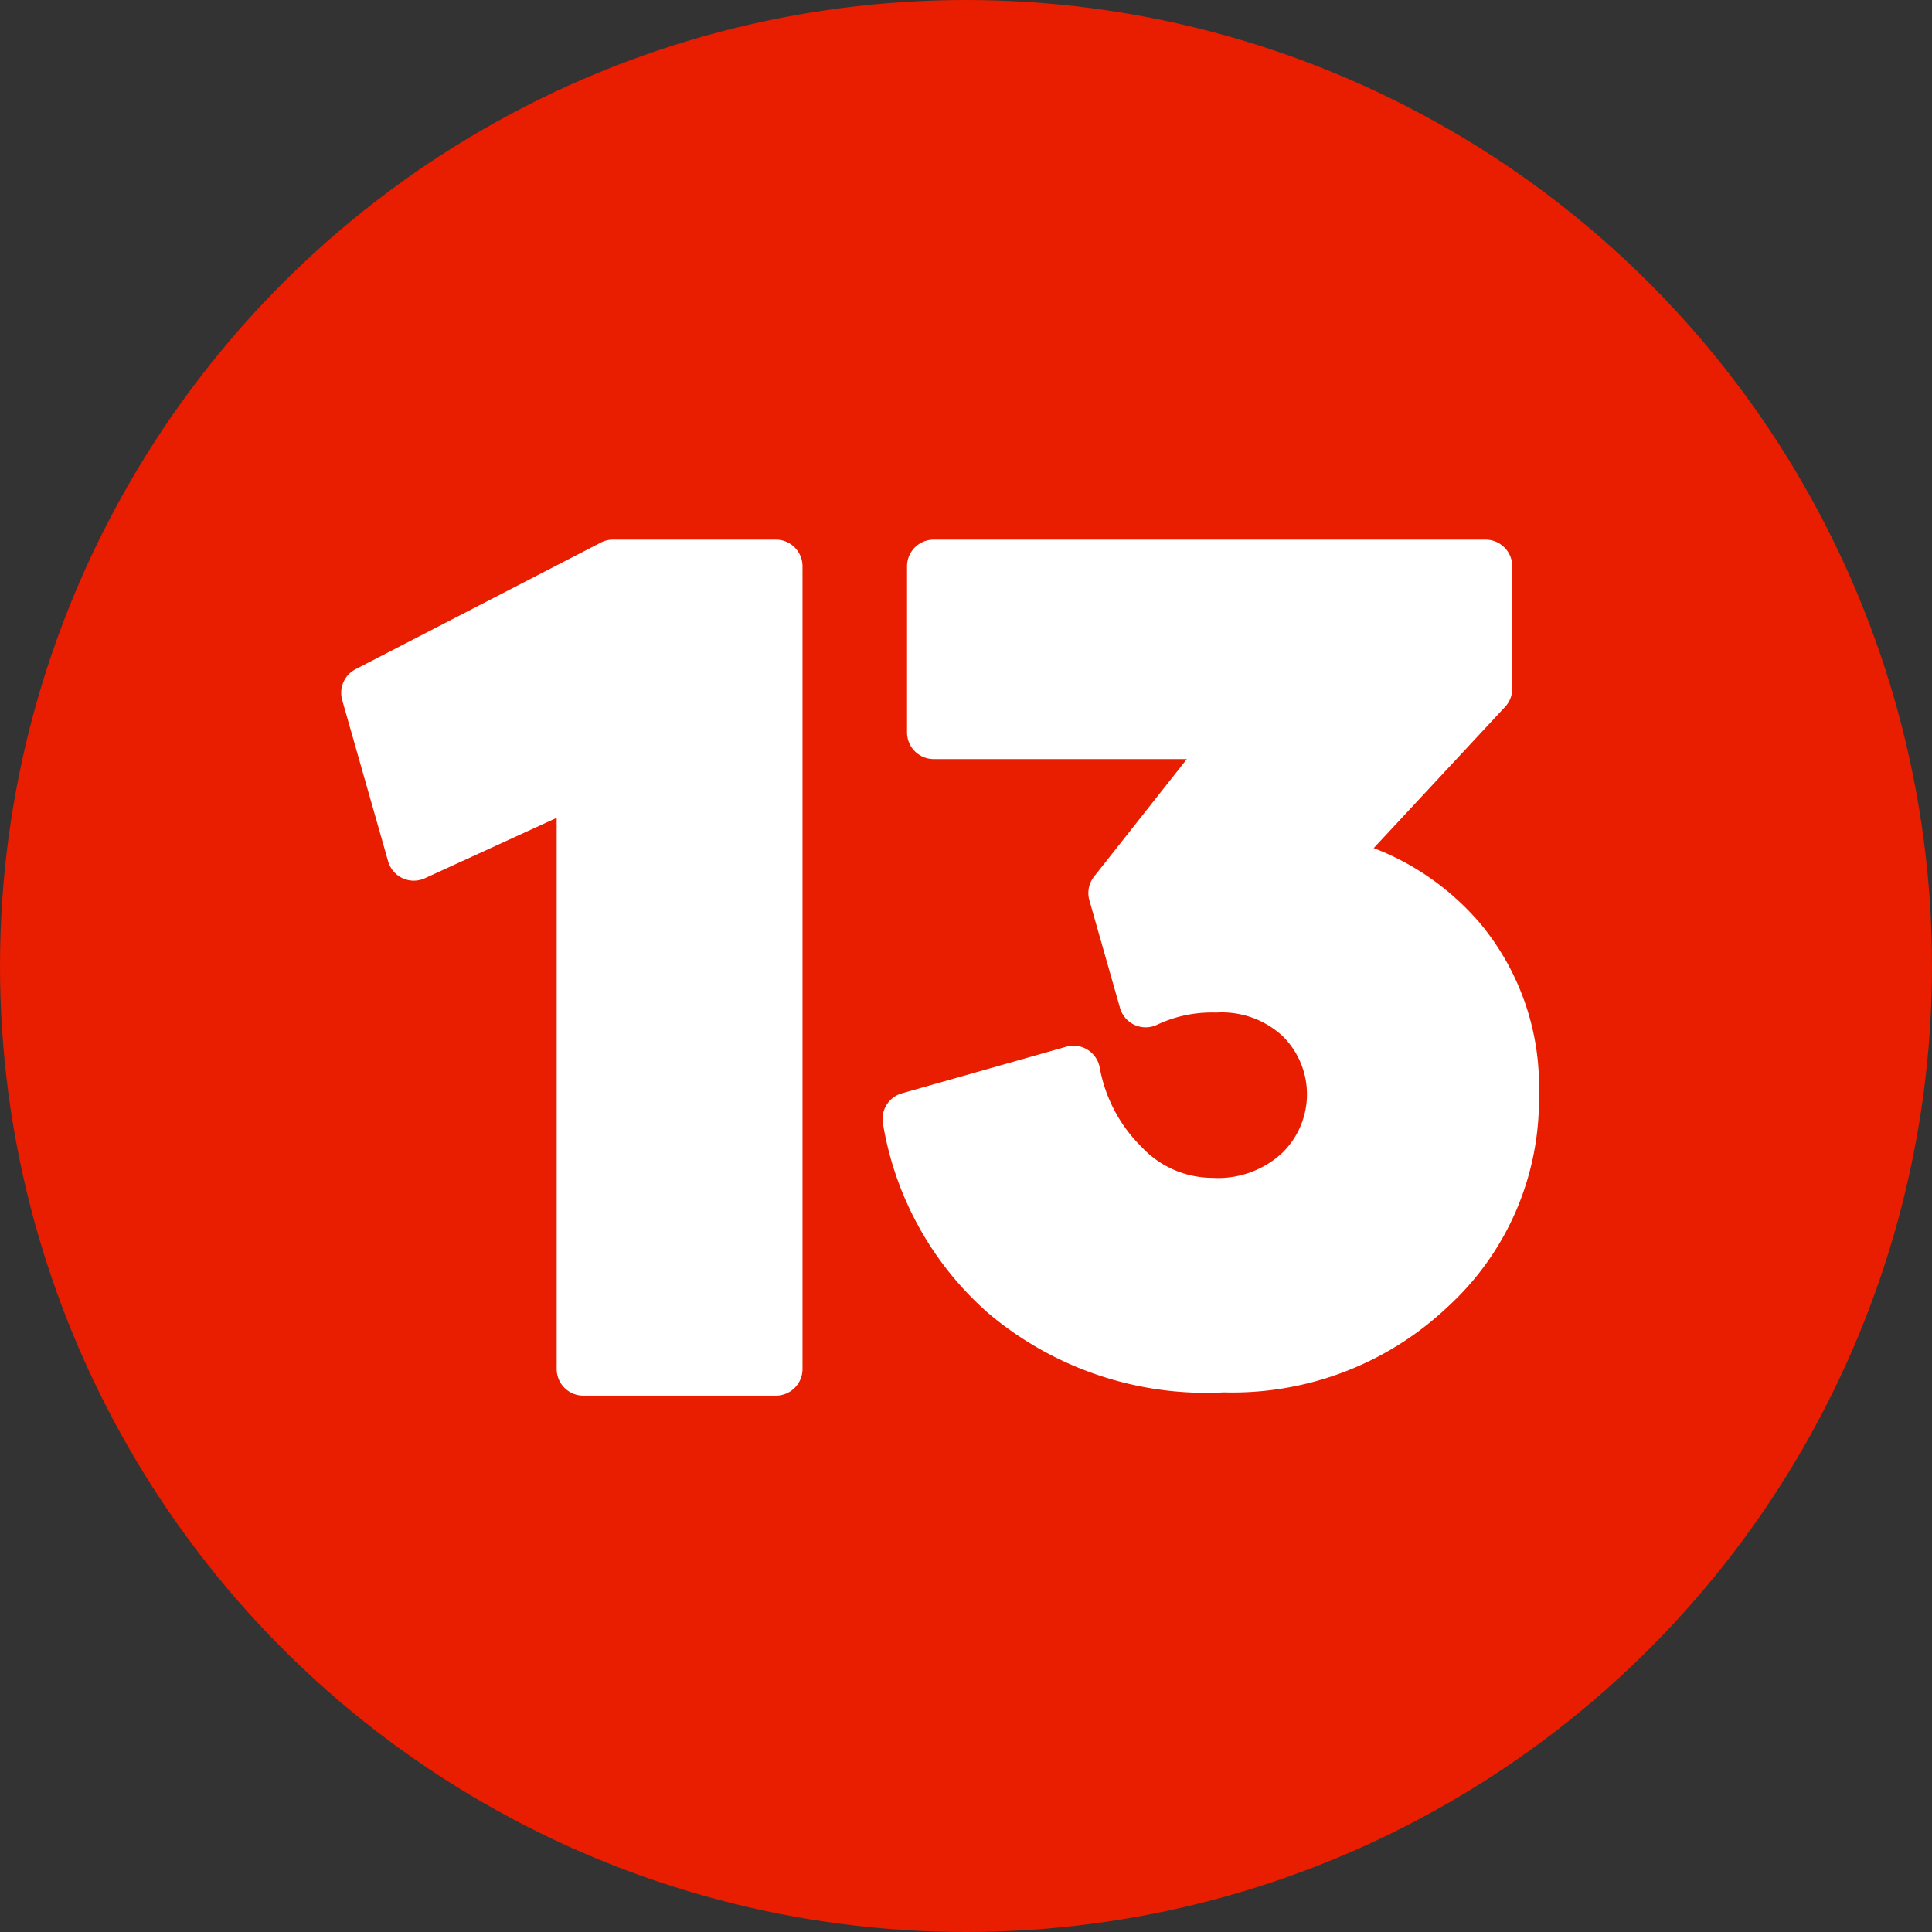 <?xml version="1.0" encoding="UTF-8" standalone="no"?><svg xmlns="http://www.w3.org/2000/svg" xmlns:xlink="http://www.w3.org/1999/xlink" fill="#000000" height="29" preserveAspectRatio="xMidYMid meet" version="1" viewBox="1.5 1.5 29.0 29.0" width="29" zoomAndPan="magnify"><rect x="1.5" y="1.5" width="29.0" height="29.0" fill="#333333" stroke="none"/><g data-name="Layer 89"><g id="change1_1"><circle cx="16" cy="16" fill="#e91d00" r="14.5"/></g><g id="change2_1"><path d="M10.7,9.6a.387.387,0,0,0-.183.045l-3.68,1.9a.4.4,0,0,0-.2.465l.689,2.419a.4.4,0,0,0,.551.254l1.979-.907v8.273a.4.4,0,0,0,.4.4h2.89a.4.4,0,0,0,.4-.4V10a.4.4,0,0,0-.4-.4Z" fill="#ffffff" fill-rule="evenodd"/></g><g id="change2_2"><path d="M22.12,14.23l1.972-2.12a.4.4,0,0,0,.107-.273V10a.4.4,0,0,0-.4-.4H15.515a.4.4,0,0,0-.4.4v2.494a.4.4,0,0,0,.4.4h3.8l-1.392,1.763a.4.4,0,0,0-.071.357l.46,1.616a.4.4,0,0,0,.566.247,1.92,1.92,0,0,1,.876-.178,1.342,1.342,0,0,1,1.007.361,1.228,1.228,0,0,1-.017,1.748,1.416,1.416,0,0,1-1.047.372,1.46,1.46,0,0,1-1.068-.471,2.226,2.226,0,0,1-.622-1.186.4.4,0,0,0-.5-.312l-2.469.7a.4.4,0,0,0-.285.451,4.836,4.836,0,0,0,1.573,2.842A5.07,5.07,0,0,0,19.87,22.4a4.7,4.7,0,0,0,3.364-1.287A4.212,4.212,0,0,0,24.6,17.932a3.825,3.825,0,0,0-.865-2.551,3.966,3.966,0,0,0-1.615-1.151Z" fill="#ffffff" fill-rule="evenodd"/></g></g></svg>